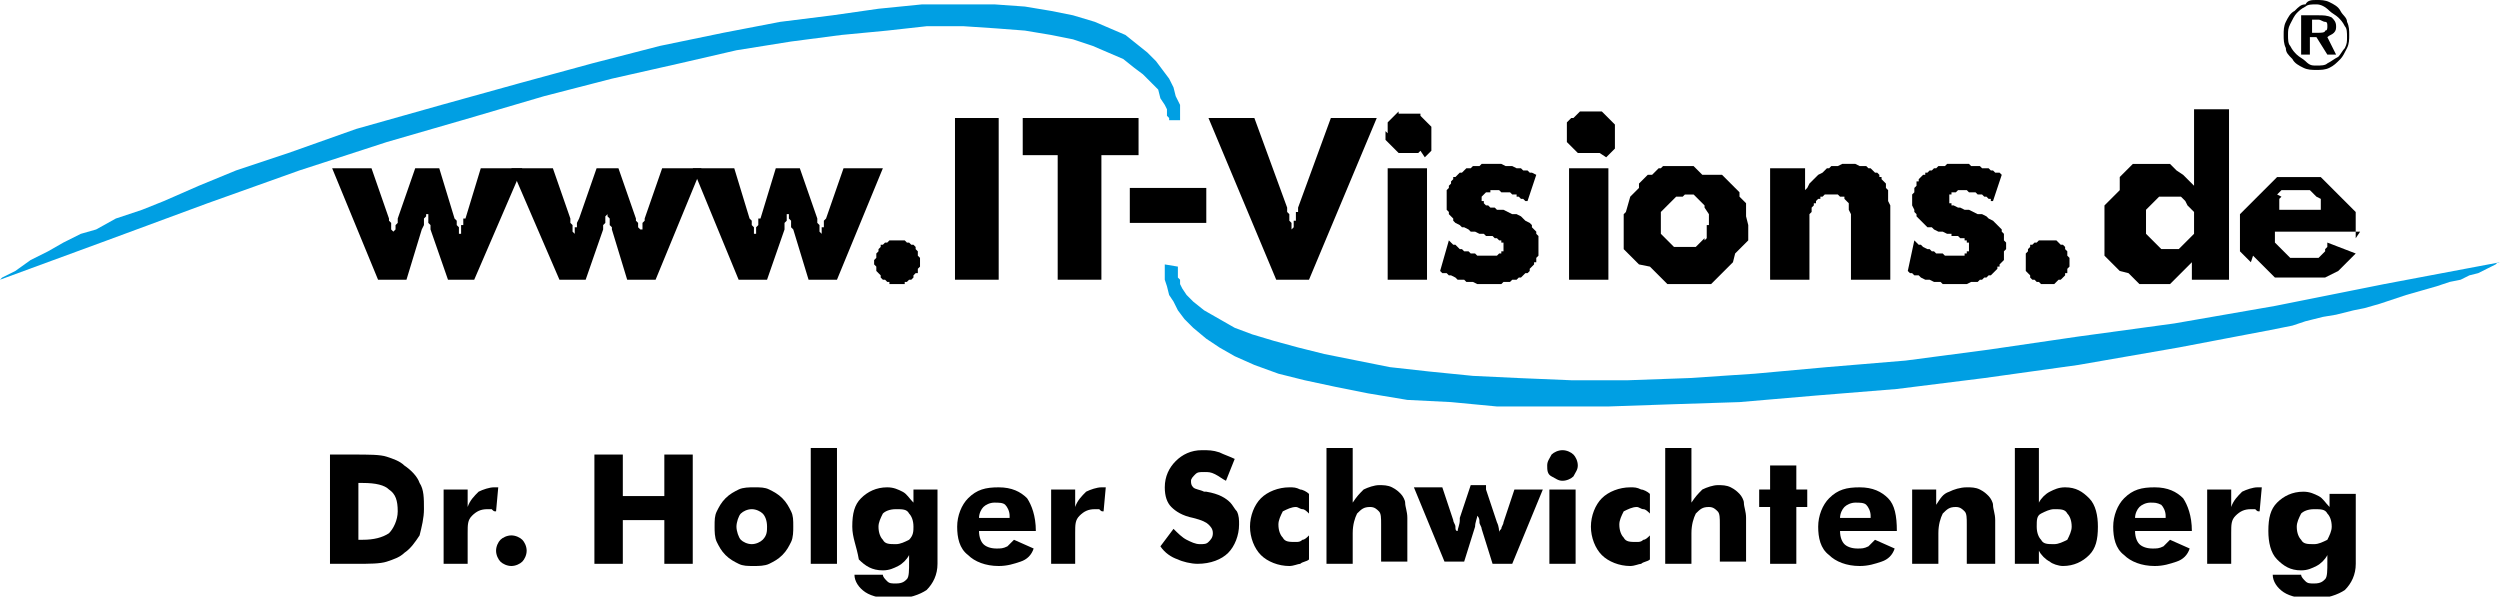 <?xml version="1.0" encoding="utf-8"?>
<!-- Generator: Adobe Illustrator 28.0.0, SVG Export Plug-In . SVG Version: 6.00 Build 0)  -->
<svg version="1.1" id="Ebene_1" xmlns="http://www.w3.org/2000/svg" xmlns:xlink="http://www.w3.org/1999/xlink" x="0px" y="0px"
	 viewBox="0 0 114.4 27.3" style="enable-background:new 0 0 114.4 27.3;" xml:space="preserve">
<style type="text/css">
	.st0{fill-rule:evenodd;clip-rule:evenodd;}
	.st1{fill-rule:evenodd;clip-rule:evenodd;fill:#009FE3;}
</style>
<g>
	<polygon class="st0" points="20.1,7.7 20.8,10 20.8,10 20.8,10 20.8,10 20.8,10 20.8,10 20.8,10 20.8,10 20.8,10 20.9,10.1 
		20.9,10.2 20.9,10.3 21,10.4 21,10.5 21,10.6 21,10.7 21,10.7 21,10.7 21.1,10.7 21.1,10.6 21.1,10.6 21.1,10.5 21.1,10.5 
		21.1,10.4 21.1,10.4 21.1,10.4 21.1,10.3 21.2,10.3 21.2,10.2 21.2,10.1 21.2,10.1 21.2,10 21.3,10 22,7.7 23.9,7.7 21.7,12.8 
		20.5,12.8 19.7,10.5 19.7,10.4 19.7,10.4 19.7,10.3 19.7,10.3 19.6,10.2 19.6,10.2 19.6,10.1 19.6,10.1 19.6,10 19.6,10 19.6,9.9 
		19.6,9.9 19.6,9.8 19.5,9.8 19.5,9.7 19.5,9.7 19.5,9.8 19.5,9.8 19.5,9.9 19.4,10 19.4,10.1 19.4,10.2 19.4,10.3 19.3,10.5 
		19.3,10.5 18.6,12.8 17.3,12.8 15.2,7.7 17,7.7 17.8,10 17.8,10 17.8,10.1 17.8,10.1 17.9,10.2 17.9,10.2 17.9,10.3 17.9,10.3 
		17.9,10.4 17.9,10.4 17.9,10.5 17.9,10.5 18,10.6 18,10.6 18,10.7 18,10.7 18,10.7 18,10.7 18,10.6 18.1,10.5 18.1,10.4 18.1,10.4 
		18.1,10.3 18.2,10.2 18.2,10 18.2,10 18.2,10 18.2,10 18.2,10 18.2,10 18.2,10 18.2,10 18.2,10 19,7.7 20.1,7.7 	"/>
	<polygon class="st0" points="28.3,7.7 29.1,10 29.1,10 29.1,10 29.1,10 29.1,10 29.1,10 29.1,10 29.1,10 29.1,10 29.1,10.1 
		29.2,10.2 29.2,10.3 29.2,10.4 29.3,10.5 29.3,10.6 29.3,10.7 29.3,10.7 29.3,10.7 29.3,10.7 29.3,10.6 29.3,10.6 29.3,10.5 
		29.4,10.5 29.4,10.4 29.4,10.4 29.4,10.4 29.4,10.3 29.4,10.3 29.4,10.2 29.5,10.1 29.5,10.1 29.5,10 29.5,10 30.3,7.7 32.1,7.7 
		30,12.8 28.7,12.8 28,10.5 28,10.4 28,10.4 27.9,10.3 27.9,10.3 27.9,10.2 27.9,10.2 27.9,10.1 27.9,10.1 27.9,10 27.9,10 
		27.8,9.9 27.8,9.9 27.8,9.8 27.8,9.8 27.8,9.7 27.8,9.7 27.8,9.8 27.8,9.8 27.7,9.9 27.7,10 27.7,10.1 27.7,10.2 27.6,10.3 
		27.6,10.5 27.6,10.5 26.8,12.8 25.6,12.8 23.4,7.7 25.3,7.7 26.1,10 26.1,10 26.1,10.1 26.1,10.1 26.1,10.2 26.1,10.2 26.2,10.3 
		26.2,10.3 26.2,10.4 26.2,10.4 26.2,10.5 26.2,10.5 26.2,10.6 26.2,10.6 26.3,10.7 26.3,10.7 26.3,10.7 26.3,10.7 26.3,10.6 
		26.3,10.5 26.3,10.4 26.4,10.4 26.4,10.3 26.4,10.2 26.5,10 26.5,10 26.5,10 26.5,10 26.5,10 26.5,10 26.5,10 26.5,10 26.5,10 
		27.3,7.7 28.3,7.7 	"/>
	<polygon class="st0" points="36.6,7.7 37.4,10 37.4,10 37.4,10 37.4,10 37.4,10 37.4,10 37.4,10 37.4,10 37.4,10 37.4,10.1 
		37.4,10.2 37.5,10.3 37.5,10.4 37.5,10.5 37.5,10.6 37.6,10.7 37.6,10.7 37.6,10.7 37.6,10.7 37.6,10.6 37.6,10.6 37.6,10.5 
		37.6,10.5 37.6,10.4 37.7,10.4 37.7,10.4 37.7,10.3 37.7,10.3 37.7,10.2 37.7,10.1 37.7,10.1 37.8,10 37.8,10 38.6,7.7 40.4,7.7 
		38.3,12.8 37,12.8 36.3,10.5 36.2,10.4 36.2,10.4 36.2,10.3 36.2,10.3 36.2,10.2 36.2,10.2 36.2,10.1 36.2,10.1 36.1,10 36.1,10 
		36.1,9.9 36.1,9.9 36.1,9.8 36.1,9.8 36.1,9.7 36.1,9.7 36.1,9.8 36,9.8 36,9.9 36,10 36,10.1 35.9,10.2 35.9,10.3 35.9,10.5 
		35.9,10.5 35.1,12.8 33.8,12.8 31.7,7.7 33.6,7.7 34.3,10 34.3,10 34.4,10.1 34.4,10.1 34.4,10.2 34.4,10.2 34.4,10.3 34.4,10.3 
		34.5,10.4 34.5,10.4 34.5,10.5 34.5,10.5 34.5,10.6 34.5,10.6 34.5,10.7 34.5,10.7 34.5,10.7 34.6,10.7 34.6,10.6 34.6,10.5 
		34.6,10.4 34.6,10.4 34.7,10.3 34.7,10.2 34.7,10 34.7,10 34.7,10 34.7,10 34.8,10 34.8,10 34.8,10 34.8,10 34.8,10 35.5,7.7 
		36.6,7.7 	"/>
	<polygon class="st0" points="40,12 40,11.9 40.1,11.8 40.1,11.7 40.1,11.6 40.2,11.5 40.2,11.4 40.3,11.3 40.3,11.2 40.4,11.2 
		40.5,11.1 40.6,11.1 40.7,11 40.7,11 40.8,11 40.9,11 41,11 41.2,11 41.3,11 41.4,11 41.4,11 41.5,11.1 41.6,11.1 41.7,11.2 
		41.8,11.2 41.9,11.3 41.9,11.4 42,11.5 42,11.6 42,11.7 42.1,11.8 42.1,11.9 42.1,12 42.1,12.1 42.1,12.2 42,12.3 42,12.4 42,12.5 
		41.9,12.5 41.8,12.6 41.8,12.7 41.7,12.8 41.6,12.8 41.5,12.9 41.4,12.9 41.4,13 41.3,13 41.2,13 41,13 40.9,13 40.8,13 40.7,13 
		40.7,12.9 40.6,12.9 40.5,12.8 40.4,12.8 40.3,12.7 40.3,12.6 40.2,12.5 40.2,12.5 40.1,12.4 40.1,12.3 40.1,12.2 40,12.1 40,12 	
		"/>
	<polygon class="st0" points="43.7,12.8 43.7,5.4 45.7,5.4 45.7,12.8 43.7,12.8 	"/>
	<polygon class="st0" points="48.4,12.8 48.4,7.1 46.8,7.1 46.8,5.4 52.1,5.4 52.1,7.1 50.4,7.1 50.4,12.8 48.4,12.8 	"/>
	<polygon class="st0" points="51.7,10.2 51.7,8.6 55.2,8.6 55.2,10.2 51.7,10.2 	"/>
	<polygon class="st0" points="58.4,12.8 55.3,5.4 57.4,5.4 58.9,9.5 58.9,9.6 58.9,9.6 58.9,9.6 58.9,9.6 58.9,9.7 58.9,9.7 59,9.8 
		59,9.8 59,9.9 59,10 59,10.1 59,10.1 59.1,10.2 59.1,10.3 59.1,10.4 59.1,10.5 59.2,10.4 59.2,10.4 59.2,10.3 59.2,10.2 59.2,10.1 
		59.3,10.1 59.3,10 59.3,9.9 59.3,9.8 59.3,9.8 59.3,9.7 59.4,9.7 59.4,9.6 59.4,9.6 59.4,9.6 59.4,9.5 60.9,5.4 63,5.4 59.9,12.8 
		58.4,12.8 	"/>
	<path class="st0" d="M63.5,6.1l0-0.1l0-0.1l0-0.1l0-0.1l0-0.1l0.1-0.1l0.1-0.1l0.1-0.1l0.1-0.1l0.1-0.1L64,5.2l0.1,0l0.1,0l0.1,0
		l0.1,0h0.1h0.1l0.1,0l0.1,0l0.1,0l0.1,0L65,5.3l0.1,0.1l0.1,0.1l0.1,0.1l0.1,0.1l0.1,0.1l0,0.1l0,0.1l0,0.1l0,0.1v0.1v0.1l0,0.1
		l0,0.1l0,0.1l0,0.1l0,0.1l-0.1,0.1l-0.1,0.1l-0.1,0.1L65,6.9L64.9,7l-0.1,0l-0.1,0l-0.1,0l-0.1,0h-0.1h-0.1l-0.1,0l-0.1,0l-0.1,0
		L64,7l-0.1-0.1l-0.1-0.1l-0.1-0.1l-0.1-0.1l-0.1-0.1l-0.1-0.1l0-0.1l0-0.1l0-0.1l0-0.1L63.5,6.1L63.5,6.1z M63.5,12.8V7.7h1.8v5.1
		H63.5L63.5,12.8z"/>
	<polygon class="st0" points="65.9,12.4 66.3,11 66.4,11.1 66.5,11.2 66.6,11.2 66.7,11.3 66.8,11.4 66.9,11.4 67,11.5 67.2,11.5 
		67.3,11.6 67.4,11.6 67.5,11.6 67.6,11.7 67.7,11.7 67.9,11.7 68,11.7 68.1,11.7 68.2,11.7 68.3,11.7 68.3,11.7 68.4,11.7 
		68.5,11.7 68.5,11.7 68.6,11.6 68.6,11.6 68.7,11.6 68.7,11.5 68.7,11.5 68.8,11.5 68.8,11.4 68.8,11.4 68.8,11.3 68.8,11.3 
		68.8,11.2 68.8,11.2 68.8,11.2 68.8,11.1 68.7,11.1 68.7,11.1 68.7,11 68.6,11 68.6,11 68.5,10.9 68.5,10.9 68.4,10.9 68.3,10.8 
		68.1,10.8 68,10.8 68,10.8 67.9,10.7 67.9,10.7 67.8,10.7 67.8,10.7 67.7,10.7 67.7,10.7 67.5,10.6 67.3,10.6 67.2,10.5 67,10.4 
		66.9,10.4 66.8,10.3 66.6,10.2 66.5,10.1 66.5,10 66.4,9.9 66.3,9.8 66.3,9.7 66.2,9.6 66.2,9.4 66.2,9.3 66.2,9.2 66.2,9.1 
		66.2,9 66.2,8.9 66.2,8.8 66.2,8.7 66.3,8.6 66.3,8.6 66.3,8.5 66.4,8.4 66.4,8.3 66.4,8.3 66.5,8.2 66.5,8.1 66.6,8.1 66.7,8 
		66.7,8 66.8,7.9 66.9,7.9 67,7.8 67,7.8 67.1,7.7 67.2,7.7 67.3,7.7 67.4,7.6 67.5,7.6 67.6,7.6 67.7,7.6 67.8,7.5 67.9,7.5 
		68,7.5 68.1,7.5 68.2,7.5 68.4,7.5 68.5,7.5 68.6,7.5 68.7,7.5 68.9,7.6 69,7.6 69.1,7.6 69.2,7.6 69.4,7.7 69.5,7.7 69.6,7.7 
		69.7,7.8 69.9,7.8 70,7.9 70.1,7.9 70.3,8 69.9,9.2 69.8,9.2 69.7,9.1 69.6,9.1 69.5,9 69.4,9 69.4,8.9 69.3,8.9 69.2,8.9 
		69.1,8.8 69,8.8 68.9,8.8 68.8,8.8 68.7,8.8 68.6,8.7 68.5,8.7 68.4,8.7 68.4,8.7 68.3,8.7 68.2,8.7 68.2,8.8 68.1,8.8 68.1,8.8 
		68,8.8 68,8.8 67.9,8.9 67.9,8.9 67.9,8.9 67.9,8.9 67.8,9 67.8,9 67.8,9.1 67.8,9.1 67.8,9.1 67.8,9.2 67.8,9.2 67.9,9.2 
		67.9,9.3 67.9,9.3 67.9,9.3 68,9.4 68.1,9.4 68.2,9.5 68.4,9.5 68.5,9.6 68.6,9.6 68.6,9.6 68.6,9.6 68.7,9.6 68.7,9.6 68.7,9.6 
		68.7,9.6 68.8,9.6 69,9.7 69.2,9.8 69.4,9.8 69.6,9.9 69.7,10 69.8,10.1 70,10.2 70.1,10.3 70.1,10.4 70.2,10.5 70.3,10.6 
		70.3,10.7 70.4,10.8 70.4,11 70.4,11.1 70.4,11.2 70.4,11.3 70.4,11.4 70.4,11.5 70.4,11.6 70.4,11.7 70.3,11.8 70.3,11.9 70.3,12 
		70.2,12 70.2,12.1 70.1,12.2 70.1,12.2 70,12.3 70,12.4 69.9,12.5 69.8,12.5 69.7,12.6 69.7,12.6 69.6,12.7 69.5,12.7 69.4,12.8 
		69.3,12.8 69.2,12.8 69.1,12.9 69,12.9 68.9,12.9 68.8,12.9 68.7,13 68.6,13 68.5,13 68.4,13 68.2,13 68.1,13 67.9,13 67.7,13 
		67.6,13 67.4,12.9 67.3,12.9 67.1,12.9 67,12.8 66.9,12.8 66.7,12.8 66.6,12.7 66.4,12.6 66.3,12.6 66.2,12.5 66,12.5 65.9,12.4 	
		"/>
	<path class="st0" d="M71.7,6.1l0-0.1l0-0.1l0-0.1l0-0.1l0-0.1l0.1-0.1l0.1-0.1L72,5.4l0.1-0.1l0.1-0.1l0.1-0.1l0.1,0l0.1,0l0.1,0
		l0.1,0h0.1h0.1l0.1,0l0.1,0l0.1,0l0.1,0l0.1,0.1l0.1,0.1l0.1,0.1l0.1,0.1l0.1,0.1l0.1,0.1l0,0.1l0,0.1l0,0.1l0,0.1v0.1v0.1l0,0.1
		l0,0.1l0,0.1l0,0.1l0,0.1l-0.1,0.1l-0.1,0.1l-0.1,0.1l-0.1,0.1L73.2,7l-0.1,0l-0.1,0l-0.1,0l-0.1,0h-0.1h-0.1l-0.1,0l-0.1,0l-0.1,0
		l-0.1,0l-0.1-0.1l-0.1-0.1L72,6.8l-0.1-0.1l-0.1-0.1l-0.1-0.1l0-0.1l0-0.1l0-0.1l0-0.1L71.7,6.1L71.7,6.1z M71.8,12.8V7.7h1.8v5.1
		H71.8L71.8,12.8z"/>
	<path class="st0" d="M78.2,10.3v-0.1l0-0.1l0-0.1l0-0.1l0-0.1L78,9.5L78,9.4l-0.1-0.1l-0.1-0.1l-0.1-0.1l-0.1-0.1l-0.1-0.1l-0.1,0
		l-0.1,0l-0.1,0l-0.1,0L77,9l-0.1,0l-0.1,0l-0.1,0l-0.1,0.1l-0.1,0.1l-0.1,0.1l-0.1,0.1l-0.1,0.1l-0.1,0.1l-0.1,0.1l0,0.1l0,0.1
		l0,0.1l0,0.1v0.1v0.1l0,0.1l0,0.1l0,0.1l0,0.1l0.1,0.1l0.1,0.1l0.1,0.1l0.1,0.1l0.1,0.1l0.1,0.1l0.1,0l0.1,0l0.1,0l0.1,0l0.1,0
		l0.1,0l0.1,0l0.1,0l0.1,0l0.1,0l0.1-0.1l0.1-0.1l0.1-0.1l0.1-0.1L78,11l0.1-0.1l0-0.1l0-0.1l0-0.1l0-0.1V10.3L78.2,10.3z M80,10.3
		l0,0.1l0,0.1l0,0.1l0,0.1l0,0.1l0,0.1l0,0.1l-0.1,0.1l-0.1,0.1l-0.1,0.1l-0.1,0.1l-0.1,0.1l-0.1,0.1L79.3,12l-0.1,0.1l-0.1,0.1
		L79,12.3l-0.1,0.1l-0.1,0.1l-0.1,0.1l-0.1,0.1l-0.1,0.1l-0.1,0.1l-0.1,0.1l-0.1,0l-0.1,0l-0.1,0l-0.1,0l-0.1,0l-0.1,0l-0.1,0
		l-0.1,0L77,13l-0.1,0l-0.1,0l-0.1,0l-0.1,0l-0.1,0l-0.1,0l-0.1,0l-0.1-0.1l-0.1-0.1l-0.1-0.1l-0.1-0.1l-0.1-0.1l-0.1-0.1l-0.1-0.1
		l-0.1-0.1L75,12.1L74.9,12l-0.1-0.1l-0.1-0.1l-0.1-0.1l-0.1-0.1l-0.1-0.1l-0.1-0.1l0-0.1l0-0.1l0-0.1l0-0.1l0-0.1l0-0.1l0-0.1v-0.1
		v-0.1l0-0.1l0-0.1l0-0.1l0-0.1l0-0.1l0-0.1l0-0.1l0.1-0.1L74.6,9l0.1-0.1l0.1-0.1l0.1-0.1l0.1-0.1L75,8.4l0.1-0.1l0.1-0.1l0.1-0.1
		L75.4,8L75.6,8l0.1-0.1l0.1-0.1l0.1-0.1L76,7.7l0.1-0.1l0.1,0l0.1,0l0.1,0l0.1,0l0.1,0l0.1,0l0.1,0l0.1,0l0.1,0l0.1,0l0.1,0l0.1,0
		l0.1,0l0.1,0l0.1,0.1l0.1,0.1l0.1,0.1l0.1,0.1L78.7,8L78.8,8l0.1,0.1L79,8.2l0.1,0.1l0.1,0.1l0.1,0.1l0.1,0.1l0.1,0.1l0.1,0.1
		L79.6,9l0.1,0.1l0.1,0.1l0.1,0.1l0,0.1l0,0.1l0,0.1l0,0.1l0,0.1l0,0.1L80,10.3L80,10.3z"/>
	<polygon class="st0" points="81,12.8 81,7.7 82.6,7.7 82.6,8.7 82.7,8.6 82.8,8.4 82.9,8.3 83,8.2 83.1,8.1 83.2,8 83.4,7.9 
		83.5,7.8 83.6,7.7 83.7,7.7 83.8,7.6 84,7.6 84.1,7.6 84.3,7.5 84.4,7.5 84.6,7.5 84.7,7.5 84.8,7.5 84.9,7.5 85.1,7.6 85.2,7.6 
		85.3,7.6 85.4,7.6 85.5,7.7 85.6,7.7 85.7,7.8 85.7,7.8 85.8,7.9 85.9,7.9 86,8 86,8.1 86.1,8.1 86.1,8.2 86.2,8.3 86.2,8.3 
		86.3,8.4 86.3,8.5 86.3,8.6 86.4,8.7 86.4,8.8 86.4,8.9 86.4,9 86.4,9.1 86.4,9.2 86.5,9.4 86.5,9.5 86.5,9.7 86.5,9.9 86.5,12.8 
		84.7,12.8 84.7,10.1 84.7,9.9 84.7,9.8 84.6,9.6 84.6,9.5 84.6,9.4 84.6,9.3 84.5,9.2 84.5,9.2 84.4,9.1 84.4,9 84.3,9 84.2,9 
		84.1,8.9 84,8.9 83.9,8.9 83.8,8.9 83.7,8.9 83.6,8.9 83.5,8.9 83.5,8.9 83.4,9 83.4,9 83.3,9 83.3,9.1 83.2,9.1 83.2,9.1 
		83.1,9.2 83.1,9.2 83.1,9.3 83,9.3 83,9.4 82.9,9.5 82.9,9.7 82.8,9.8 82.8,10 82.8,10.2 82.8,10.4 82.8,10.7 82.8,12.8 81,12.8 	
		"/>
	<polygon class="st0" points="87.3,12.4 87.6,11 87.7,11.1 87.8,11.2 87.9,11.2 88,11.3 88.2,11.4 88.3,11.4 88.4,11.5 88.5,11.5 
		88.6,11.6 88.7,11.6 88.9,11.6 89,11.7 89.1,11.7 89.2,11.7 89.3,11.7 89.4,11.7 89.5,11.7 89.6,11.7 89.7,11.7 89.7,11.7 
		89.8,11.7 89.9,11.7 89.9,11.6 90,11.6 90,11.6 90,11.5 90.1,11.5 90.1,11.5 90.1,11.4 90.1,11.4 90.1,11.3 90.1,11.3 90.1,11.2 
		90.1,11.2 90.1,11.2 90.1,11.1 90.1,11.1 90,11.1 90,11 90,11 89.9,11 89.9,10.9 89.8,10.9 89.7,10.9 89.6,10.8 89.4,10.8 
		89.4,10.8 89.3,10.8 89.3,10.7 89.2,10.7 89.2,10.7 89.1,10.7 89.1,10.7 89.1,10.7 88.9,10.6 88.7,10.6 88.5,10.5 88.4,10.4 
		88.2,10.4 88.1,10.3 88,10.2 87.9,10.1 87.8,10 87.7,9.9 87.7,9.8 87.6,9.7 87.6,9.6 87.5,9.4 87.5,9.3 87.5,9.2 87.5,9.1 87.5,9 
		87.5,8.9 87.6,8.8 87.6,8.7 87.6,8.6 87.6,8.6 87.7,8.5 87.7,8.4 87.7,8.3 87.8,8.3 87.8,8.2 87.9,8.1 87.9,8.1 88,8 88.1,8 
		88.1,7.9 88.2,7.9 88.3,7.8 88.4,7.8 88.5,7.7 88.5,7.7 88.6,7.7 88.7,7.6 88.8,7.6 88.9,7.6 89,7.6 89.1,7.5 89.2,7.5 89.3,7.5 
		89.5,7.5 89.6,7.5 89.7,7.5 89.8,7.5 89.9,7.5 90.1,7.5 90.2,7.6 90.3,7.6 90.4,7.6 90.6,7.6 90.7,7.7 90.8,7.7 91,7.7 91.1,7.8 
		91.2,7.8 91.3,7.9 91.5,7.9 91.6,8 91.2,9.2 91.1,9.2 91.1,9.1 91,9.1 90.9,9 90.8,9 90.7,8.9 90.6,8.9 90.5,8.9 90.4,8.8 
		90.3,8.8 90.2,8.8 90.1,8.8 90.1,8.8 90,8.7 89.9,8.7 89.8,8.7 89.7,8.7 89.6,8.7 89.6,8.7 89.5,8.8 89.5,8.8 89.4,8.8 89.4,8.8 
		89.3,8.8 89.3,8.9 89.2,8.9 89.2,8.9 89.2,8.9 89.2,9 89.2,9 89.2,9.1 89.2,9.1 89.2,9.1 89.2,9.2 89.2,9.2 89.2,9.2 89.2,9.3 
		89.3,9.3 89.3,9.3 89.3,9.4 89.4,9.4 89.6,9.5 89.7,9.5 89.9,9.6 89.9,9.6 89.9,9.6 90,9.6 90,9.6 90,9.6 90.1,9.6 90.1,9.6 
		90.1,9.6 90.3,9.7 90.5,9.8 90.7,9.8 90.9,9.9 91,10 91.2,10.1 91.3,10.2 91.4,10.3 91.5,10.4 91.6,10.5 91.6,10.6 91.7,10.7 
		91.7,10.8 91.7,11 91.8,11.1 91.8,11.2 91.8,11.3 91.8,11.4 91.7,11.5 91.7,11.6 91.7,11.7 91.7,11.8 91.7,11.9 91.6,12 91.6,12 
		91.5,12.1 91.5,12.2 91.4,12.2 91.4,12.3 91.3,12.4 91.2,12.5 91.2,12.5 91.1,12.6 91,12.6 90.9,12.7 90.8,12.7 90.7,12.8 
		90.7,12.8 90.6,12.8 90.5,12.9 90.4,12.9 90.3,12.9 90.2,12.9 90,13 89.9,13 89.8,13 89.7,13 89.6,13 89.4,13 89.3,13 89.1,13 
		88.9,13 88.8,12.9 88.6,12.9 88.5,12.9 88.3,12.8 88.2,12.8 88.1,12.8 87.9,12.7 87.8,12.6 87.6,12.6 87.5,12.5 87.4,12.5 
		87.3,12.4 	"/>
	<polygon class="st0" points="92.7,12 92.7,11.9 92.7,11.8 92.7,11.7 92.7,11.6 92.8,11.5 92.8,11.4 92.9,11.3 92.9,11.2 93,11.2 
		93.1,11.1 93.2,11.1 93.3,11 93.4,11 93.5,11 93.6,11 93.7,11 93.8,11 93.9,11 94,11 94.1,11 94.2,11.1 94.2,11.1 94.3,11.2 
		94.4,11.2 94.5,11.3 94.5,11.4 94.6,11.5 94.6,11.6 94.6,11.7 94.7,11.8 94.7,11.9 94.7,12 94.7,12.1 94.7,12.2 94.6,12.3 
		94.6,12.4 94.6,12.5 94.5,12.5 94.5,12.6 94.4,12.7 94.3,12.8 94.2,12.8 94.1,12.9 94.1,12.9 94,13 93.9,13 93.8,13 93.7,13 
		93.6,13 93.5,13 93.4,13 93.3,12.9 93.2,12.9 93.1,12.8 93,12.8 92.9,12.7 92.9,12.6 92.8,12.5 92.8,12.5 92.7,12.4 92.7,12.3 
		92.7,12.2 92.7,12.1 92.7,12 	"/>
	<path class="st0" d="M100.4,10.2l0-0.1l0-0.1l0-0.1l0-0.1l0-0.1l-0.1-0.1l-0.1-0.1l-0.1-0.1L100,9.2l-0.1-0.1l-0.1-0.1l-0.1,0
		l-0.1,0l-0.1,0l-0.1,0l-0.1,0l-0.1,0l-0.1,0l-0.1,0l-0.1,0l-0.1,0l-0.1,0.1l-0.1,0.1l-0.1,0.1l-0.1,0.1l-0.1,0.1l-0.1,0.1l0,0.1
		l0,0.1l0,0.1l0,0.1l0,0.1l0,0.2l0,0.1l0,0.1l0,0.1l0,0.1l0.1,0.1l0.1,0.1l0.1,0.1l0.1,0.1l0.1,0.1l0.1,0.1l0.1,0.1l0.1,0l0.1,0
		l0.1,0l0.1,0l0.1,0l0.1,0l0.1,0l0.1,0l0.1-0.1l0.1-0.1l0.1-0.1l0.1-0.1l0.1-0.1l0.1-0.1l0.1-0.1l0-0.1l0-0.1l0-0.1l0-0.1
		L100.4,10.2L100.4,10.2z M102,5v7.8h-1.7V12l-0.1,0.1l-0.1,0.1l-0.1,0.1l-0.1,0.1l-0.1,0.1l-0.1,0.1l-0.1,0.1l-0.1,0.1l-0.1,0.1
		l-0.1,0.1l-0.1,0l-0.1,0L99,13l-0.1,0l-0.1,0l-0.1,0l-0.1,0l-0.1,0l-0.1,0l-0.1,0l-0.1,0l-0.1,0l-0.1,0l-0.1,0l-0.1-0.1l-0.1-0.1
		l-0.1-0.1l-0.1-0.1l-0.1-0.1L97,12.4l-0.1-0.1l-0.1-0.1l-0.1-0.1l-0.1-0.1L96.6,12l-0.1-0.1l-0.1-0.1l-0.1-0.1l0-0.1l0-0.1l0-0.1
		l0-0.1l0-0.1l0-0.1l0-0.1l0-0.1l0-0.2v-0.2v-0.2l0-0.1l0-0.1l0-0.1l0-0.1l0-0.1l0-0.1l0-0.1l0-0.1l0-0.1l0.1-0.1l0.1-0.1l0.1-0.1
		l0.1-0.1l0.1-0.1l0.1-0.1l0.1-0.1L97,8.1L97.1,8l0.1-0.1l0.1-0.1l0.1-0.1l0.1-0.1l0.1-0.1l0.1,0l0.1,0l0.1,0l0.1,0l0.1,0l0.1,0
		l0.1,0l0.1,0l0.2,0l0.2,0l0.1,0l0.1,0l0.1,0l0.1,0l0.1,0l0.1,0.1l0.1,0.1l0.1,0.1L99.9,8l0.1,0.1l0.1,0.1l0.1,0.1l0.1,0.1l0.1,0.1
		l0-0.1l0,0l0-0.1l0-0.1V8.3l0-0.1l0-0.1V8.1l0-0.1V8V7.9l0-0.1V7.8V7.8V7.7V7.6V5H102L102,5z"/>
	<path class="st0" d="M106.2,9.6l0-0.1l0-0.1l0-0.1l0-0.1l0-0.1L106,9L106,9l-0.1-0.1l-0.1-0.1l-0.1-0.1l-0.1,0l-0.1,0l-0.1,0
		l-0.1,0l-0.1,0h-0.1h-0.1l-0.1,0l-0.1,0l-0.1,0l-0.1,0l-0.1,0l-0.1,0l-0.1,0.1l-0.1,0.1L104.4,9l-0.1,0.1l0,0.1l0,0.1l0,0.1l0,0.1
		l0,0.1H106.2L106.2,9.6z M108,10.6h-3.9l0,0.1l0,0.1l0,0.1l0,0.1l0,0.1l0.1,0.1l0.1,0.1l0.1,0.1l0.1,0.1l0.1,0.1l0.1,0.1l0.1,0.1
		l0.1,0l0.1,0l0.1,0l0.1,0l0.1,0l0.1,0l0.1,0l0.1,0l0.1,0l0.1,0l0.1,0l0.1,0l0.1,0l0.1-0.1l0.1-0.1l0.1-0.1l0-0.1l0.1-0.1l0-0.1
		l0-0.1l1.3,0.5l-0.1,0.1l-0.1,0.1l-0.1,0.1l-0.1,0.1l-0.1,0.1l-0.1,0.1l-0.1,0.1l-0.1,0.1l-0.2,0.1l-0.2,0.1l-0.2,0.1l-0.2,0
		l-0.2,0l-0.2,0l-0.2,0l-0.2,0l-0.2,0l-0.2,0l-0.2,0l-0.2,0l-0.2,0l-0.1,0l-0.1,0l-0.1,0l-0.1-0.1l-0.1-0.1l-0.1-0.1l-0.1-0.1
		l-0.1-0.1l-0.1-0.1l-0.1-0.1l-0.1-0.1l-0.1-0.1l-0.1-0.1L103,12l-0.1-0.1l-0.1-0.1l-0.1-0.1l-0.1-0.1l-0.1-0.1l0-0.1l0-0.1l0-0.1
		l0-0.1l0-0.1l0-0.1l0-0.1l0-0.2l0-0.1l0-0.1l0-0.1l0-0.1l0-0.1l0-0.1l0-0.1l0-0.1l0.1-0.1l0.1-0.1l0.1-0.1l0.1-0.1l0.1-0.1l0.1-0.1
		l0.1-0.1l0.1-0.1l0.1-0.1l0.1-0.1l0.1-0.1l0.1-0.1l0.1-0.1l0.1-0.1l0.1-0.1l0.1-0.1l0.1-0.1l0.1,0l0.1,0l0.1,0l0.1,0l0.2,0l0.1,0
		l0.2,0l0.2,0l0.2,0l0.2,0l0.1,0l0.1,0l0.1,0l0.1,0l0.1,0l0.1,0.1l0.1,0.1l0.1,0.1l0.1,0.1l0.1,0.1l0.1,0.1l0.1,0.1l0.1,0.1l0.1,0.1
		l0.1,0.1l0.1,0.1l0.1,0.1l0.1,0.1l0.1,0.1l0.1,0.1l0.1,0.1l0,0.1l0,0.1l0,0.2l0,0.2l0,0.2l0,0.2l0,0.2L108,10.6L108,10.6L108,10.6z
		"/>
	<polygon class="st1" points="53.5,5.5 53.5,5.4 53.4,5.3 53.4,5 53.3,4.8 53.1,4.5 53,4.1 52.7,3.8 52.3,3.4 51.9,3.1 51.4,2.7 
		50.7,2.4 50,2.1 49.1,1.8 48.1,1.6 46.9,1.4 45.6,1.3 44.1,1.2 42.4,1.2 40.6,1.4 38.5,1.6 36.2,1.9 33.7,2.3 31.1,2.9 28,3.6 
		24.9,4.4 21.5,5.4 17.7,6.5 13.7,7.8 9.5,9.3 4.9,11 0,12.8 0,12.8 0.1,12.7 0.7,12.4 1.4,11.9 2.2,11.5 2.9,11.1 3.7,10.7 
		4.4,10.5 5.3,10 6.5,9.6 7.5,9.2 9.1,8.5 10.8,7.8 13.2,7 16.3,5.9 20.2,4.8 23.8,3.8 27.1,2.9 30.2,2.1 33.1,1.5 35.7,1 38.1,0.7 
		40.2,0.4 42.2,0.2 43.9,0.2 45.5,0.2 46.9,0.3 48.1,0.5 49.1,0.7 50.1,1 50.8,1.3 51.5,1.6 52,2 52.5,2.4 52.9,2.8 53.2,3.2 
		53.5,3.6 53.7,4 53.8,4.4 54,4.8 54,5.3 54,5.5 53.5,5.5 	"/>
	<polygon class="st1" points="53.9,12.2 53.9,12.5 53.9,12.7 54,12.8 54,13 54.1,13.2 54.3,13.5 54.6,13.8 55.1,14.2 55.8,14.6 
		56.5,15 57.3,15.3 58.3,15.6 59.4,15.9 60.6,16.2 62.1,16.5 63.6,16.8 65.4,17 67.4,17.2 69.5,17.3 71.9,17.4 74.5,17.4 77.3,17.3 
		80.3,17.1 83.6,16.8 87.2,16.5 91,16 95.1,15.4 99.5,14.8 104.1,14 109.1,13 114.4,12 114.3,12 114.2,12.1 114,12.2 113.8,12.3 
		113.4,12.5 113,12.6 112.6,12.8 112.1,12.9 111.5,13.1 110.8,13.3 110.1,13.5 108.9,13.9 108.2,14.1 107.7,14.2 106.9,14.4 
		106.3,14.5 105.5,14.7 104.9,14.9 103.9,15.1 101.8,15.5 99.7,15.9 95.1,16.7 90.8,17.3 86.8,17.8 83.1,18.1 79.6,18.4 76.5,18.5 
		73.6,18.6 70.9,18.6 68.5,18.6 66.4,18.4 64.4,18.3 62.6,18 61.1,17.7 59.7,17.4 58.5,17.1 57.4,16.7 56.5,16.3 55.8,15.9 
		55.2,15.5 54.6,15 54.2,14.6 53.9,14.2 53.7,13.8 53.5,13.5 53.4,13.1 53.3,12.8 53.3,12.7 53.3,12.6 53.3,12.3 53.3,12.2 
		53.3,12.1 53.9,12.2 	"/>
	<path class="st0" d="M15.1,25.8v-5h1c0.8,0,1.3,0,1.6,0.1c0.3,0.1,0.6,0.2,0.8,0.4c0.3,0.2,0.6,0.5,0.7,0.8
		c0.2,0.3,0.2,0.7,0.2,1.2c0,0.4-0.1,0.8-0.2,1.2c-0.2,0.3-0.4,0.6-0.7,0.8c-0.2,0.2-0.5,0.3-0.8,0.4c-0.3,0.1-0.8,0.1-1.4,0.1h-0.2
		H15.1L15.1,25.8z M16.4,24.7h0.2c0.5,0,0.9-0.1,1.2-0.3c0.2-0.2,0.4-0.6,0.4-1c0-0.5-0.1-0.8-0.4-1c-0.2-0.2-0.6-0.3-1.2-0.3h-0.2
		V24.7L16.4,24.7z"/>
	<path class="st0" d="M20.3,25.8v-3.4h1.1v0.8c0.1-0.3,0.3-0.5,0.5-0.7c0.2-0.1,0.5-0.2,0.7-0.2c0,0,0.1,0,0.1,0c0,0,0.1,0,0.1,0
		l-0.1,1.1c-0.1,0-0.1,0-0.2-0.1c-0.1,0-0.1,0-0.2,0c-0.3,0-0.5,0.1-0.7,0.3c-0.2,0.2-0.2,0.4-0.2,0.8v1.4H20.3L20.3,25.8z"/>
	<path class="st0" d="M22.7,25.2c0-0.2,0.1-0.4,0.2-0.5c0.1-0.1,0.3-0.2,0.5-0.2c0.2,0,0.4,0.1,0.5,0.2c0.1,0.1,0.2,0.3,0.2,0.5
		c0,0.2-0.1,0.4-0.2,0.5c-0.1,0.1-0.3,0.2-0.5,0.2c-0.2,0-0.4-0.1-0.5-0.2C22.8,25.6,22.7,25.4,22.7,25.2L22.7,25.2z"/>
	<polygon class="st0" points="27.2,25.8 27.2,20.8 28.5,20.8 28.5,22.7 30.4,22.7 30.4,20.8 31.7,20.8 31.7,25.8 30.4,25.8 
		30.4,23.8 28.5,23.8 28.5,25.8 27.2,25.8 	"/>
	<path class="st0" d="M35.1,24.1c0-0.3-0.1-0.5-0.2-0.6c-0.1-0.1-0.3-0.2-0.5-0.2c-0.2,0-0.4,0.1-0.5,0.2c-0.1,0.1-0.2,0.4-0.2,0.6
		s0.1,0.5,0.2,0.6c0.1,0.1,0.3,0.2,0.5,0.2c0.2,0,0.4-0.1,0.5-0.2C35.1,24.5,35.1,24.3,35.1,24.1L35.1,24.1z M36.3,24.1
		c0,0.2,0,0.5-0.1,0.7c-0.1,0.2-0.2,0.4-0.4,0.6c-0.2,0.2-0.4,0.3-0.6,0.4s-0.5,0.1-0.7,0.1c-0.3,0-0.5,0-0.7-0.1
		c-0.2-0.1-0.4-0.2-0.6-0.4c-0.2-0.2-0.3-0.4-0.4-0.6c-0.1-0.2-0.1-0.5-0.1-0.7c0-0.3,0-0.5,0.1-0.7c0.1-0.2,0.2-0.4,0.4-0.6
		c0.2-0.2,0.4-0.3,0.6-0.4c0.2-0.1,0.5-0.1,0.7-0.1c0.3,0,0.5,0,0.7,0.1c0.2,0.1,0.4,0.2,0.6,0.4c0.2,0.2,0.3,0.4,0.4,0.6
		C36.3,23.6,36.3,23.8,36.3,24.1L36.3,24.1z"/>
	<polygon class="st0" points="37.1,25.8 37.1,20.5 38.3,20.5 38.3,25.8 37.1,25.8 	"/>
	<path class="st0" d="M41.8,24.1c0-0.3-0.1-0.5-0.2-0.6c-0.1-0.2-0.3-0.2-0.6-0.2c-0.3,0-0.5,0.1-0.6,0.2c-0.1,0.2-0.2,0.4-0.2,0.6
		c0,0.3,0.1,0.5,0.2,0.6c0.1,0.2,0.3,0.2,0.6,0.2c0.2,0,0.4-0.1,0.6-0.2C41.8,24.5,41.8,24.3,41.8,24.1L41.8,24.1z M42.9,22.4v3.4
		c0,0.5-0.2,0.9-0.5,1.2c-0.3,0.2-0.8,0.4-1.5,0.4c-0.5,0-1-0.1-1.3-0.3c-0.3-0.2-0.5-0.5-0.5-0.8h1.3c0,0.1,0.1,0.2,0.2,0.3
		c0.1,0.1,0.2,0.1,0.4,0.1c0.3,0,0.4-0.1,0.5-0.2c0.1-0.1,0.1-0.4,0.1-0.8v-0.3c-0.1,0.2-0.3,0.4-0.5,0.5c-0.2,0.1-0.4,0.2-0.7,0.2
		c-0.5,0-0.8-0.2-1.1-0.5C39.2,25,39,24.6,39,24.1c0-0.6,0.1-1,0.4-1.3c0.3-0.3,0.7-0.5,1.2-0.5c0.3,0,0.5,0.1,0.7,0.2
		c0.2,0.1,0.3,0.3,0.5,0.5v-0.6H42.9L42.9,22.4z"/>
	<path class="st0" d="M46.2,23.6c0-0.2-0.1-0.4-0.2-0.5C45.9,23,45.7,23,45.5,23c-0.2,0-0.4,0.1-0.5,0.2c-0.1,0.1-0.2,0.3-0.2,0.5
		H46.2L46.2,23.6z M47.4,24.3h-2.6c0,0.3,0.1,0.5,0.2,0.6s0.3,0.2,0.6,0.2c0.2,0,0.3,0,0.5-0.1c0.1-0.1,0.2-0.2,0.3-0.3l0.9,0.4
		c-0.1,0.3-0.3,0.5-0.6,0.6c-0.3,0.1-0.6,0.2-1,0.2c-0.6,0-1.1-0.2-1.4-0.5c-0.4-0.3-0.5-0.8-0.5-1.3c0-0.5,0.2-1,0.5-1.3
		c0.4-0.4,0.8-0.5,1.4-0.5c0.6,0,1,0.2,1.3,0.5C47.2,23.1,47.4,23.6,47.4,24.3L47.4,24.3L47.4,24.3z"/>
	<path class="st0" d="M48.1,25.8v-3.4h1.1v0.8c0.1-0.3,0.3-0.5,0.5-0.7c0.2-0.1,0.5-0.2,0.7-0.2c0,0,0.1,0,0.1,0c0,0,0.1,0,0.1,0
		l-0.1,1.1c-0.1,0-0.1,0-0.2-0.1c-0.1,0-0.1,0-0.2,0c-0.3,0-0.5,0.1-0.7,0.3c-0.2,0.2-0.2,0.4-0.2,0.8v1.4H48.1L48.1,25.8z"/>
	<path class="st0" d="M53.7,24.2c0.2,0.2,0.4,0.4,0.6,0.5c0.2,0.1,0.4,0.2,0.6,0.2c0.2,0,0.3,0,0.4-0.1c0.1-0.1,0.2-0.2,0.2-0.4
		c0-0.2-0.1-0.3-0.2-0.4c-0.1-0.1-0.3-0.2-0.7-0.3c-0.5-0.1-0.8-0.3-1-0.5c-0.2-0.2-0.3-0.5-0.3-0.9c0-0.5,0.2-0.9,0.5-1.2
		c0.3-0.3,0.7-0.5,1.2-0.5c0.3,0,0.5,0,0.8,0.1c0.2,0.1,0.5,0.2,0.7,0.3l-0.4,1c-0.2-0.1-0.3-0.2-0.5-0.3c-0.2-0.1-0.3-0.1-0.5-0.1
		c-0.2,0-0.3,0-0.4,0.1c-0.1,0.1-0.2,0.2-0.2,0.3c0,0.1,0,0.2,0.1,0.3c0.1,0.1,0.3,0.1,0.5,0.2l0.1,0c0.6,0.1,0.9,0.3,1.1,0.5
		c0.1,0.1,0.2,0.3,0.3,0.4c0.1,0.2,0.1,0.4,0.1,0.6c0,0.5-0.2,1-0.5,1.3c-0.3,0.3-0.8,0.5-1.4,0.5c-0.3,0-0.7-0.1-0.9-0.2
		c-0.3-0.1-0.6-0.3-0.8-0.6L53.7,24.2L53.7,24.2z"/>
	<path class="st0" d="M59.9,23.5c-0.1-0.1-0.2-0.2-0.3-0.2c-0.1,0-0.2-0.1-0.3-0.1c-0.2,0-0.4,0.1-0.6,0.2c-0.1,0.2-0.2,0.4-0.2,0.6
		c0,0.3,0.1,0.5,0.2,0.6c0.1,0.2,0.3,0.2,0.6,0.2c0.1,0,0.2,0,0.3-0.1c0.1,0,0.2-0.1,0.3-0.2v1.1c-0.1,0.1-0.3,0.1-0.4,0.2
		c-0.1,0-0.3,0.1-0.5,0.1c-0.5,0-1-0.2-1.3-0.5c-0.3-0.3-0.5-0.8-0.5-1.3c0-0.5,0.2-1,0.5-1.3c0.3-0.3,0.8-0.5,1.3-0.5
		c0.2,0,0.3,0,0.5,0.1c0.1,0,0.3,0.1,0.4,0.2V23.5L59.9,23.5z"/>
	<path class="st0" d="M60.7,25.8v-5.3h1.2v1.9c0,0.1,0,0.2,0,0.3c0,0.1,0,0.2,0,0.3c0.2-0.3,0.3-0.4,0.5-0.6
		c0.2-0.1,0.5-0.2,0.7-0.2c0.2,0,0.4,0,0.6,0.1c0.2,0.1,0.3,0.2,0.4,0.3c0.1,0.1,0.2,0.3,0.2,0.4c0,0.2,0.1,0.4,0.1,0.7v2h-1.2V24
		c0-0.3,0-0.5-0.1-0.6c-0.1-0.1-0.2-0.2-0.4-0.2c-0.3,0-0.4,0.1-0.6,0.3c-0.1,0.2-0.2,0.5-0.2,0.9v1.4H60.7L60.7,25.8z"/>
	<path class="st0" d="M68,22.4l0.5,1.5l0,0c0.1,0.2,0.1,0.4,0.1,0.5c0-0.1,0-0.1,0.1-0.2c0-0.1,0.1-0.2,0.1-0.3l0.5-1.5h1.3
		l-1.4,3.4h-0.9l-0.5-1.6c0-0.1-0.1-0.2-0.1-0.3c0-0.1,0-0.2-0.1-0.3c0,0.1-0.1,0.3-0.1,0.5l0,0l-0.5,1.6h-0.9l-1.4-3.4h1.3l0.5,1.5
		c0,0.1,0.1,0.2,0.1,0.3c0,0.1,0,0.2,0.1,0.2c0-0.1,0.1-0.3,0.1-0.5c0,0,0,0,0-0.1l0.5-1.5H68L68,22.4z"/>
	<path class="st0" d="M70.8,21.3c0-0.2,0.1-0.3,0.2-0.5c0.1-0.1,0.3-0.2,0.5-0.2c0.2,0,0.4,0.1,0.5,0.2c0.1,0.1,0.2,0.3,0.2,0.5
		c0,0.2-0.1,0.3-0.2,0.5c-0.1,0.1-0.3,0.2-0.5,0.2c-0.2,0-0.3-0.1-0.5-0.2S70.8,21.5,70.8,21.3L70.8,21.3z M70.9,25.8v-3.4h1.2v3.4
		H70.9L70.9,25.8z"/>
	<path class="st0" d="M75.5,23.5c-0.1-0.1-0.2-0.2-0.3-0.2c-0.1,0-0.2-0.1-0.3-0.1c-0.2,0-0.4,0.1-0.6,0.2c-0.1,0.2-0.2,0.4-0.2,0.6
		c0,0.3,0.1,0.5,0.2,0.6c0.1,0.2,0.3,0.2,0.6,0.2c0.1,0,0.2,0,0.3-0.1c0.1,0,0.2-0.1,0.3-0.2v1.1c-0.1,0.1-0.3,0.1-0.4,0.2
		c-0.1,0-0.3,0.1-0.5,0.1c-0.5,0-1-0.2-1.3-0.5c-0.3-0.3-0.5-0.8-0.5-1.3c0-0.5,0.2-1,0.5-1.3c0.3-0.3,0.8-0.5,1.3-0.5
		c0.2,0,0.3,0,0.5,0.1c0.1,0,0.3,0.1,0.4,0.2V23.5L75.5,23.5z"/>
	<path class="st0" d="M76.2,25.8v-5.3h1.2v1.9c0,0.1,0,0.2,0,0.3c0,0.1,0,0.2,0,0.3c0.2-0.3,0.3-0.4,0.5-0.6
		c0.2-0.1,0.5-0.2,0.7-0.2c0.2,0,0.4,0,0.6,0.1c0.2,0.1,0.3,0.2,0.4,0.3c0.1,0.1,0.2,0.3,0.2,0.4c0,0.2,0.1,0.4,0.1,0.7v2h-1.2V24
		c0-0.3,0-0.5-0.1-0.6c-0.1-0.1-0.2-0.2-0.4-0.2c-0.3,0-0.4,0.1-0.6,0.3c-0.1,0.2-0.2,0.5-0.2,0.9v1.4H76.2L76.2,25.8z"/>
	<polygon class="st0" points="81,25.8 81,23.2 80.5,23.2 80.5,22.4 81,22.4 81,21.3 82.2,21.3 82.2,22.4 82.7,22.4 82.7,23.2 
		82.2,23.2 82.2,25.8 81,25.8 	"/>
	<path class="st0" d="M85.6,23.6c0-0.2-0.1-0.4-0.2-0.5C85.3,23,85.1,23,84.9,23c-0.2,0-0.4,0.1-0.5,0.2c-0.1,0.1-0.2,0.3-0.2,0.5
		H85.6L85.6,23.6z M86.8,24.3h-2.6c0,0.3,0.1,0.5,0.2,0.6c0.1,0.1,0.3,0.2,0.6,0.2c0.2,0,0.3,0,0.5-0.1c0.1-0.1,0.2-0.2,0.3-0.3
		l0.9,0.4c-0.1,0.3-0.3,0.5-0.6,0.6c-0.3,0.1-0.6,0.2-1,0.2c-0.6,0-1.1-0.2-1.4-0.5c-0.4-0.3-0.5-0.8-0.5-1.3c0-0.5,0.2-1,0.5-1.3
		c0.4-0.4,0.8-0.5,1.4-0.5c0.6,0,1,0.2,1.3,0.5C86.7,23.1,86.8,23.6,86.8,24.3L86.8,24.3L86.8,24.3z"/>
	<path class="st0" d="M87.5,25.8v-3.4h1.1v0.7c0.2-0.3,0.3-0.5,0.6-0.6c0.2-0.1,0.5-0.2,0.8-0.2c0.2,0,0.4,0,0.6,0.1
		c0.2,0.1,0.3,0.2,0.4,0.3c0.1,0.1,0.2,0.3,0.2,0.4c0,0.2,0.1,0.4,0.1,0.7v2H90V24c0-0.3,0-0.5-0.1-0.6c-0.1-0.1-0.2-0.2-0.4-0.2
		c-0.3,0-0.4,0.1-0.6,0.3c-0.1,0.2-0.2,0.5-0.2,0.9v1.4H87.5L87.5,25.8z"/>
	<path class="st0" d="M93.2,24.1c0,0.3,0.1,0.5,0.2,0.6c0.1,0.2,0.3,0.2,0.6,0.2c0.2,0,0.4-0.1,0.6-0.2c0.1-0.2,0.2-0.4,0.2-0.6
		c0-0.3-0.1-0.5-0.2-0.6c-0.1-0.2-0.3-0.2-0.6-0.2c-0.2,0-0.4,0.1-0.6,0.2C93.2,23.6,93.2,23.8,93.2,24.1L93.2,24.1z M92.1,20.5h1.2
		v1.8c0,0.1,0,0.3,0,0.4c0,0.1,0,0.2,0,0.3c0.1-0.2,0.3-0.4,0.5-0.5c0.2-0.1,0.4-0.2,0.7-0.2c0.5,0,0.8,0.2,1.1,0.5
		c0.3,0.3,0.4,0.8,0.4,1.3c0,0.6-0.1,1-0.4,1.3c-0.3,0.3-0.7,0.5-1.2,0.5c-0.2,0-0.5-0.1-0.6-0.2c-0.2-0.1-0.4-0.3-0.5-0.5v0.6h-1.1
		V20.5L92.1,20.5z"/>
	<path class="st0" d="M99.1,23.6c0-0.2-0.1-0.4-0.2-0.5C98.7,23,98.6,23,98.4,23c-0.2,0-0.4,0.1-0.5,0.2c-0.1,0.1-0.2,0.3-0.2,0.5
		H99.1L99.1,23.6z M100.3,24.3h-2.6c0,0.3,0.1,0.5,0.2,0.6s0.3,0.2,0.6,0.2c0.2,0,0.3,0,0.5-0.1c0.1-0.1,0.2-0.2,0.3-0.3l0.9,0.4
		c-0.1,0.3-0.3,0.5-0.6,0.6c-0.3,0.1-0.6,0.2-1,0.2c-0.6,0-1.1-0.2-1.4-0.5c-0.4-0.3-0.5-0.8-0.5-1.3c0-0.5,0.2-1,0.5-1.3
		c0.4-0.4,0.8-0.5,1.4-0.5c0.6,0,1,0.2,1.3,0.5C100.1,23.1,100.3,23.6,100.3,24.3L100.3,24.3L100.3,24.3z"/>
	<path class="st0" d="M101,25.8v-3.4h1.1v0.8c0.1-0.3,0.3-0.5,0.5-0.7c0.2-0.1,0.5-0.2,0.7-0.2c0,0,0.1,0,0.1,0c0,0,0.1,0,0.1,0
		l-0.1,1.1c-0.1,0-0.1,0-0.2-0.1c-0.1,0-0.1,0-0.2,0c-0.3,0-0.5,0.1-0.7,0.3c-0.2,0.2-0.2,0.4-0.2,0.8v1.4H101L101,25.8z"/>
	<path class="st0" d="M106.7,24.1c0-0.3-0.1-0.5-0.2-0.6c-0.1-0.2-0.3-0.2-0.6-0.2c-0.3,0-0.5,0.1-0.6,0.2c-0.1,0.2-0.2,0.4-0.2,0.6
		c0,0.3,0.1,0.5,0.2,0.6c0.1,0.2,0.3,0.2,0.6,0.2c0.2,0,0.4-0.1,0.6-0.2C106.6,24.5,106.7,24.3,106.7,24.1L106.7,24.1z M107.8,22.4
		v3.4c0,0.5-0.2,0.9-0.5,1.2c-0.3,0.2-0.8,0.4-1.5,0.4c-0.5,0-1-0.1-1.3-0.3c-0.3-0.2-0.5-0.5-0.5-0.8h1.3c0,0.1,0.1,0.2,0.2,0.3
		c0.1,0.1,0.2,0.1,0.4,0.1c0.3,0,0.4-0.1,0.5-0.2c0.1-0.1,0.1-0.4,0.1-0.8v-0.3c-0.1,0.2-0.3,0.4-0.5,0.5c-0.2,0.1-0.4,0.2-0.7,0.2
		c-0.5,0-0.8-0.2-1.1-0.5c-0.3-0.3-0.4-0.8-0.4-1.3c0-0.6,0.1-1,0.4-1.3c0.3-0.3,0.7-0.5,1.2-0.5c0.3,0,0.5,0.1,0.7,0.2
		c0.2,0.1,0.3,0.3,0.5,0.5v-0.6H107.8L107.8,22.4z"/>
	<path class="st0" d="M105.8,0.9v0.6h0.3c0.1,0,0.3,0,0.3-0.1c0.1,0,0.1-0.1,0.1-0.2c0-0.1,0-0.2-0.1-0.2c-0.1,0-0.2-0.1-0.3-0.1
		H105.8L105.8,0.9z M105.4,0.7h0.7c0.2,0,0.4,0,0.6,0.1c0.1,0.1,0.2,0.2,0.2,0.4c0,0.1,0,0.2-0.1,0.3c-0.1,0.1-0.2,0.1-0.3,0.2
		l0.4,0.8h-0.4L106,1.7h-0.3v0.8h-0.4V0.7L105.4,0.7z M106,0.2c-0.2,0-0.4,0-0.5,0.1c-0.2,0.1-0.3,0.2-0.4,0.3
		c-0.1,0.1-0.2,0.3-0.3,0.5c-0.1,0.2-0.1,0.3-0.1,0.5c0,0.2,0,0.4,0.1,0.5c0.1,0.2,0.2,0.3,0.3,0.4c0.1,0.1,0.3,0.2,0.4,0.3
		C105.7,3,105.8,3,106,3c0.2,0,0.4,0,0.5-0.1c0.2-0.1,0.3-0.2,0.5-0.3c0.1-0.1,0.2-0.3,0.3-0.4c0.1-0.2,0.1-0.3,0.1-0.5
		c0-0.2,0-0.4-0.1-0.5c-0.1-0.2-0.2-0.3-0.3-0.4c-0.1-0.1-0.3-0.2-0.4-0.3C106.4,0.3,106.2,0.2,106,0.2L106,0.2z M106,0
		c0.2,0,0.4,0,0.6,0.1c0.2,0.1,0.4,0.2,0.5,0.4c0.1,0.2,0.3,0.3,0.3,0.5c0.1,0.2,0.1,0.4,0.1,0.6c0,0.2,0,0.4-0.1,0.6
		c-0.1,0.2-0.2,0.4-0.3,0.5c-0.2,0.2-0.3,0.3-0.5,0.4c-0.2,0.1-0.4,0.1-0.6,0.1c-0.2,0-0.4,0-0.6-0.1c-0.2-0.1-0.4-0.2-0.5-0.4
		c-0.2-0.2-0.3-0.3-0.3-0.5c-0.1-0.2-0.1-0.4-0.1-0.6c0-0.2,0-0.4,0.1-0.6c0.1-0.2,0.2-0.4,0.4-0.5c0.2-0.2,0.3-0.3,0.5-0.3
		C105.6,0,105.8,0,106,0L106,0z"/>
</g>
</svg>
